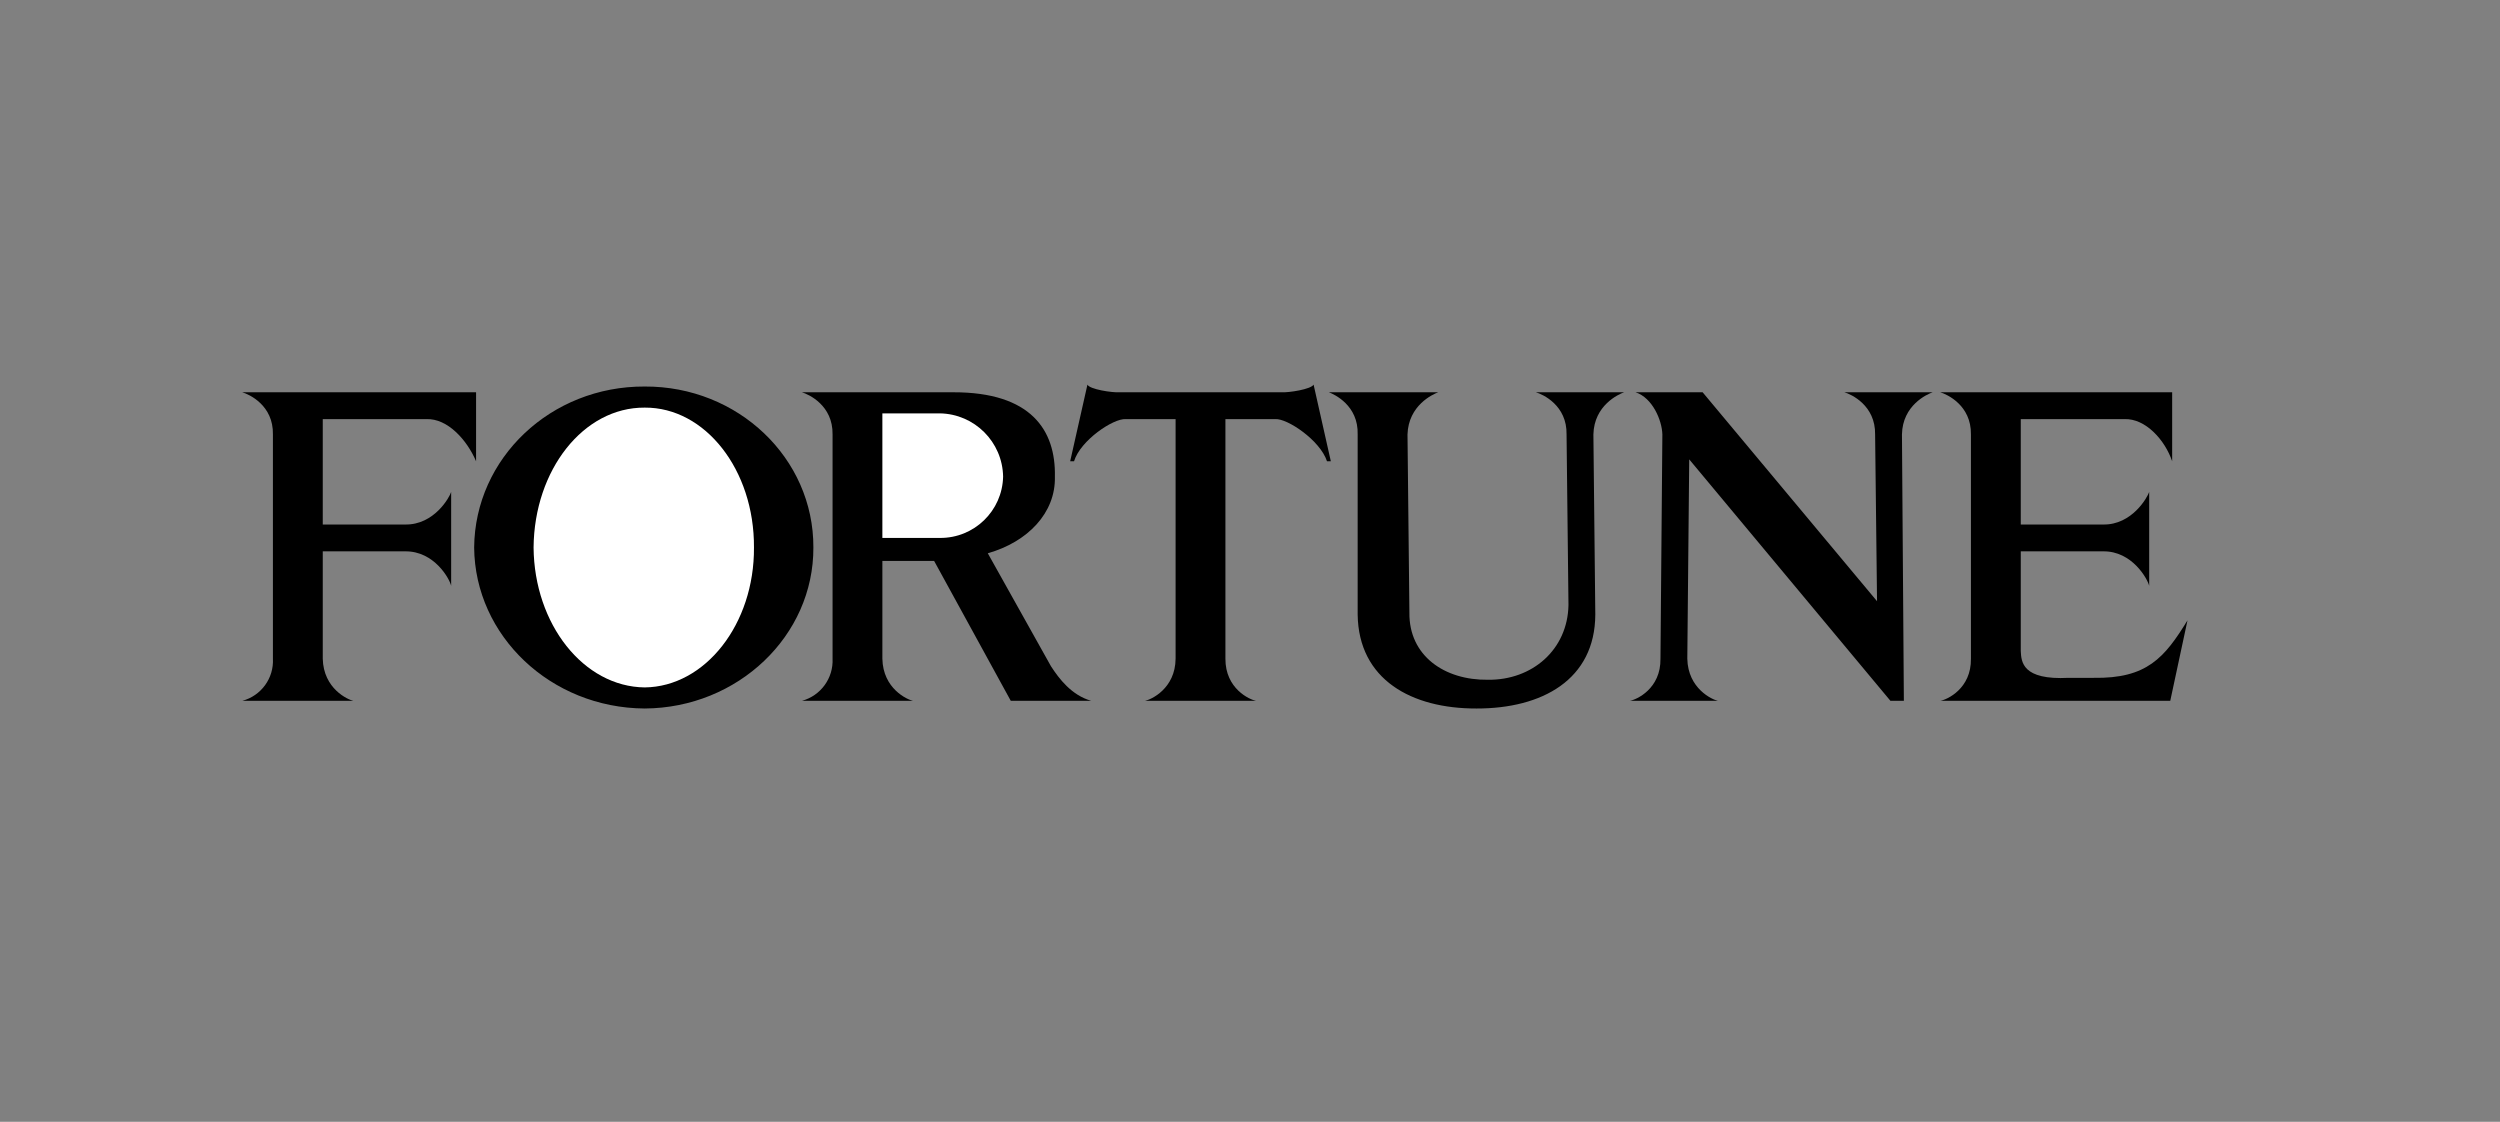 <svg width="156" height="70" viewBox="0 0 156 70" fill="none" xmlns="http://www.w3.org/2000/svg">
<rect x="0" y="0" width="156" height="70" fill="#808080" stroke="none"/>
<g clip-path="url(#clip0_5829_16441)">
<path d="M20.14 34.404H25.282C27.096 34.38 28.061 36.124 28.152 36.557V30.697C28.061 31.018 27.096 32.761 25.282 32.73H20.14V26.153H26.598C27.935 26.097 29.149 27.468 29.707 28.784V24.479H15.117C15.542 24.602 17.066 25.288 17.03 27.109V41.101C17.095 42.32 16.297 43.418 15.117 43.732H22.053C21.709 43.662 20.182 42.977 20.14 41.101V34.404H20.14ZM121.073 43.732C121.489 43.662 123.014 42.977 122.986 41.101V27.109C123.014 25.288 121.489 24.602 121.073 24.479H135.543V28.784C135.099 27.468 133.885 26.097 132.554 26.153H126.096V32.73H131.238C133.042 32.762 134.009 31.018 134.109 30.697V36.557C134.009 36.124 133.042 34.38 131.238 34.404H126.096V40.623C126.13 41.295 126.178 42.448 129.086 42.297H130.64C133.963 42.353 135.069 41.045 136.5 38.709L135.424 43.731H121.074L121.073 43.732ZM78.38 43.732C77.981 43.662 76.456 42.977 76.466 41.101V26.153H79.576C80.319 26.097 82.374 27.468 82.805 28.784H83.044L81.968 24C81.814 24.291 80.411 24.51 79.934 24.479H69.889C69.386 24.511 67.985 24.291 67.856 24L66.779 28.784H67.019C67.425 27.468 69.48 26.097 70.247 26.153H73.357V41.101C73.343 42.977 71.816 43.663 71.443 43.732H78.38ZM40.231 24.119C34.369 24.092 29.635 28.586 29.587 34.165C29.635 39.678 34.367 44.175 40.231 44.211C46.045 44.175 50.777 39.678 50.755 34.165C50.777 28.586 46.045 24.092 40.231 24.119Z" fill="black"/>
<path d="M40.231 42.895C36.412 42.853 33.337 38.949 33.295 34.165C33.337 29.316 36.41 25.412 40.231 25.435C44 25.412 47.077 29.316 47.048 34.165C47.078 38.949 44 42.853 40.231 42.895Z" fill="white"/>
<path d="M65.584 41.58L61.638 34.524C64.125 33.819 65.883 32.004 65.825 29.741C65.885 26.846 64.342 24.469 59.487 24.478H50.039C50.454 24.602 51.981 25.288 51.952 27.109V41.101C52.01 42.318 51.215 43.412 50.039 43.732H56.974C56.619 43.662 55.094 42.976 55.06 41.101V35.002H58.289L63.073 43.732H68.095C66.865 43.383 66.086 42.353 65.584 41.579V41.58Z" fill="black"/>
<path d="M58.648 33.567H55.06V25.794H58.648C60.811 25.832 62.556 27.576 62.594 29.74C62.548 31.88 60.789 33.586 58.648 33.567Z" fill="white"/>
<path d="M97.873 37.753C97.823 40.543 95.604 42.451 92.85 42.417C90.133 42.453 87.913 40.918 87.947 38.231L87.828 27.11C87.886 25.288 89.412 24.602 89.741 24.479H82.924C83.247 24.602 84.772 25.288 84.718 27.11V38.351C84.776 42.413 88.078 44.221 92.133 44.211C96.227 44.219 99.529 42.411 99.547 38.351L99.428 27.11C99.47 25.288 100.999 24.602 101.341 24.479H95.84C96.265 24.602 97.789 25.288 97.753 27.11L97.873 37.753V37.753ZM117.127 37.514L117.007 27.11C117.035 25.288 115.51 24.602 115.094 24.479H120.595C120.244 24.602 118.717 25.288 118.682 27.11L118.801 43.732H117.964L105.407 28.664L105.288 41.101C105.325 42.977 106.852 43.662 107.201 43.732H101.7C102.118 43.662 103.643 42.976 103.613 41.101L103.732 27.109C103.707 26.222 103.114 24.821 102.058 24.478H106.244L117.126 37.514H117.127Z" fill="black"/>
</g>
<defs>
<clipPath id="clip0_5829_16441">
<rect width="121.383" height="20.211" fill="white" transform="translate(15.117 24)"/>
</clipPath>
</defs>
</svg>

